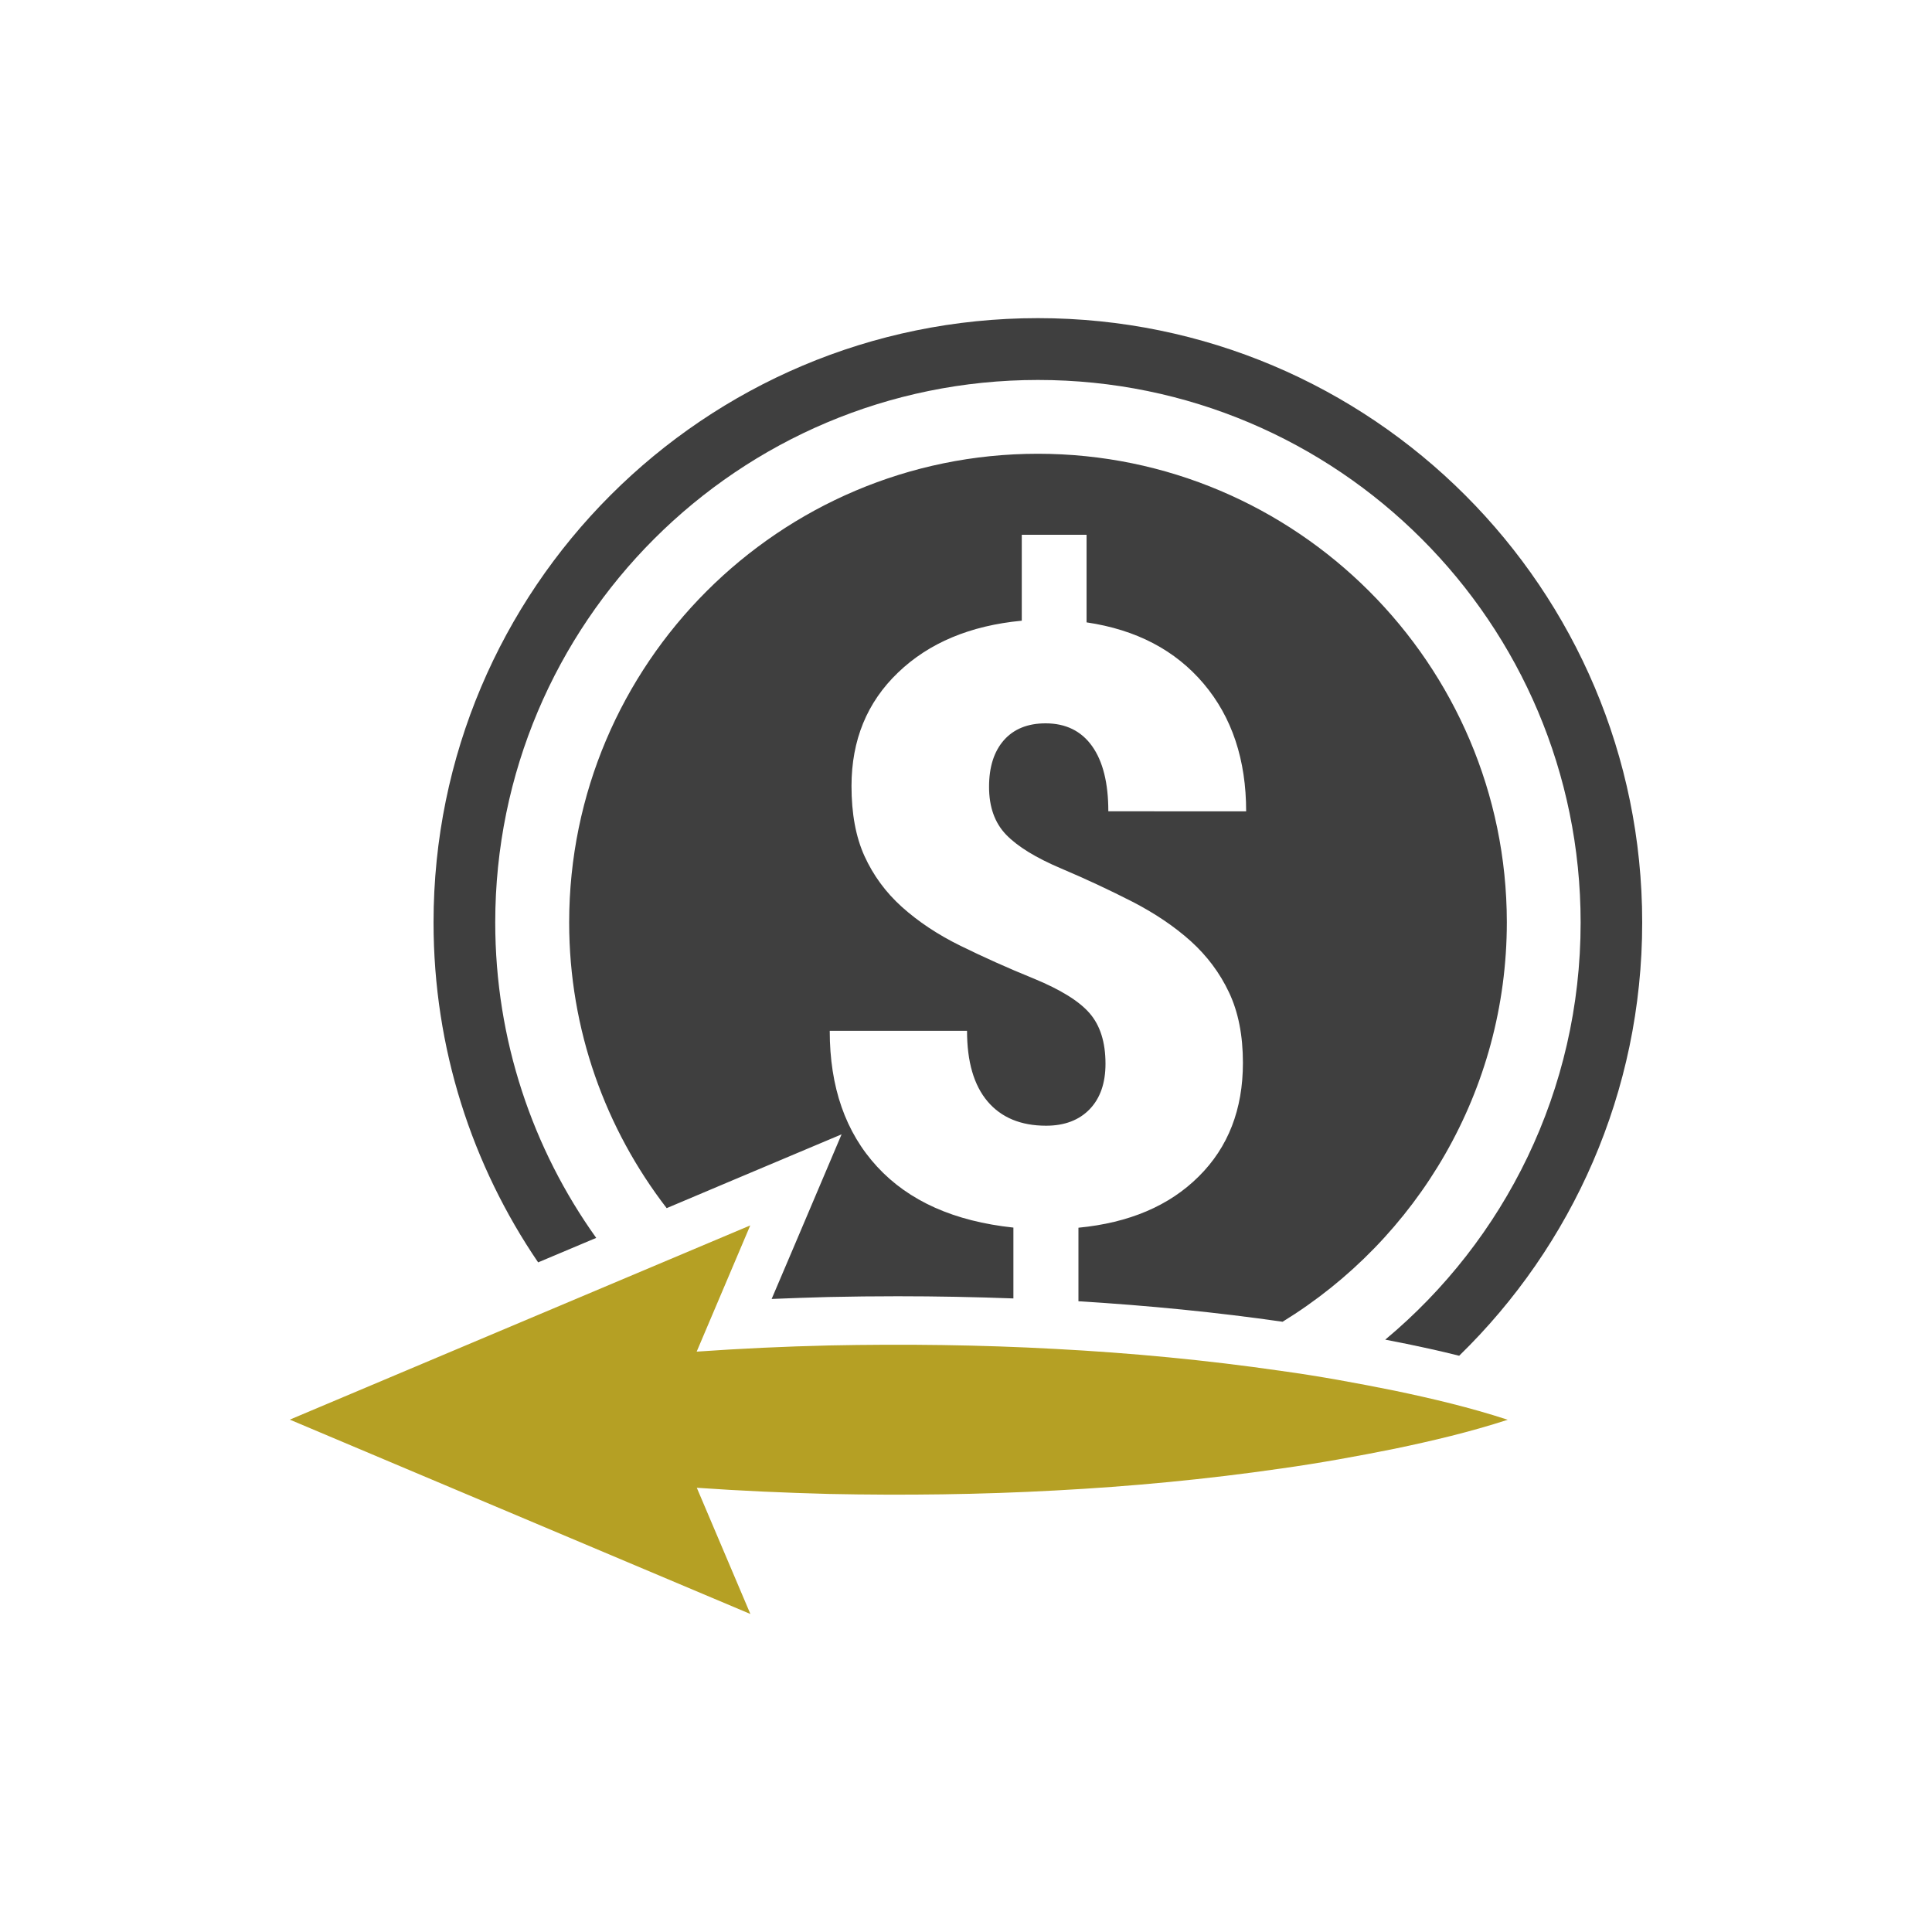 <?xml version="1.0" encoding="utf-8"?>
<!-- Generator: Adobe Illustrator 23.0.1, SVG Export Plug-In . SVG Version: 6.00 Build 0)  -->
<svg version="1.1" id="Layer_1" xmlns="http://www.w3.org/2000/svg" xmlns:xlink="http://www.w3.org/1999/xlink" x="0px" y="0px"
	 viewBox="0 0 150 150" style="enable-background:new 0 0 150 150;" xml:space="preserve">
<style type="text/css">
	.st0{fill:#3F3F3F;}
	.st1{fill:#B5A024;}
</style>
<path class="st0" d="M41.78,98.01c-5.12-7.52-8.12-16.6-8.12-26.39c0-25.91,21.01-46.92,46.92-46.92s46.92,21.01,46.92,46.92
	c0,13.19-5.45,25.11-14.21,33.64c-1.55-0.39-3-0.7-4.25-0.96l-0.01,0l-0.01,0c-0.5-0.1-0.99-0.2-1.47-0.29
	c9.27-7.73,15.17-19.36,15.17-32.38c0-23.27-18.86-42.13-42.13-42.13S38.45,48.35,38.45,71.62c0,9.13,2.91,17.59,7.84,24.49
	L41.78,98.01z M80.58,35.23c-20.06,0-36.39,16.32-36.39,36.39c0,8.34,2.83,16.03,7.57,22.18l5.04-2.13l8.54-3.6l-3.62,8.53
	l-1.81,4.25c1.46-0.06,2.93-0.11,4.39-0.15c1.81-0.04,3.63-0.06,5.39-0.06c3.04,0,6.05,0.06,8.99,0.17v-5.5
	c-4.6-0.49-8.12-2.06-10.58-4.73c-2.46-2.67-3.68-6.18-3.68-10.55h10.66c0,2.4,0.53,4.23,1.6,5.49c1.06,1.25,2.58,1.88,4.54,1.88
	c1.43,0,2.56-0.43,3.38-1.28c0.82-0.85,1.23-2.03,1.23-3.53c0-1.67-0.41-2.97-1.23-3.92c-0.82-0.95-2.27-1.84-4.33-2.69
	c-2.07-0.84-3.97-1.7-5.72-2.56c-1.75-0.86-3.26-1.87-4.52-3s-2.23-2.46-2.91-3.95c-0.68-1.5-1.01-3.31-1.01-5.44
	c0-3.56,1.2-6.5,3.61-8.81c2.4-2.31,5.61-3.65,9.61-4.03v-6.67h5.03v6.8c3.86,0.57,6.89,2.16,9.09,4.76c2.2,2.6,3.3,5.91,3.3,9.91
	H86.05c0-2.19-0.42-3.88-1.26-5.06c-0.84-1.18-2.05-1.77-3.61-1.77c-1.39,0-2.47,0.44-3.24,1.31c-0.77,0.88-1.15,2.08-1.15,3.62
	c0,1.56,0.44,2.8,1.33,3.72c0.89,0.92,2.31,1.79,4.27,2.62c1.96,0.83,3.81,1.7,5.55,2.59c1.74,0.9,3.24,1.91,4.51,3.05
	c1.26,1.14,2.26,2.47,2.97,3.98c0.72,1.52,1.08,3.34,1.08,5.47c0,3.61-1.14,6.55-3.43,8.82c-2.29,2.28-5.4,3.6-9.34,3.98v5.71
	c5.45,0.33,10.77,0.86,15.85,1.59c10.43-6.4,17.41-17.92,17.41-31.03C116.97,51.56,100.64,35.23,80.58,35.23z"/>
<path class="st1" d="M108.27,107.97c-2.93-0.59-5.85-1.13-8.78-1.53c-5.85-0.85-11.7-1.4-17.56-1.71
	c-5.85-0.32-11.7-0.39-17.56-0.27c-3.43,0.08-6.85,0.24-10.28,0.48l4.16-9.8L22.5,110.22l35.76,15.09l-4.16-9.8
	c3.43,0.24,6.85,0.39,10.28,0.48c5.85,0.12,11.7,0.05,17.56-0.27c5.85-0.31,11.7-0.86,17.56-1.71c2.93-0.41,5.85-0.94,8.78-1.53
	c2.93-0.61,5.85-1.3,8.78-2.25C114.12,109.27,111.19,108.58,108.27,107.97z"/>
<g>
</g>
<g>
</g>
<g>
</g>
<g>
</g>
<g>
</g>
<g>
</g>
</svg>

